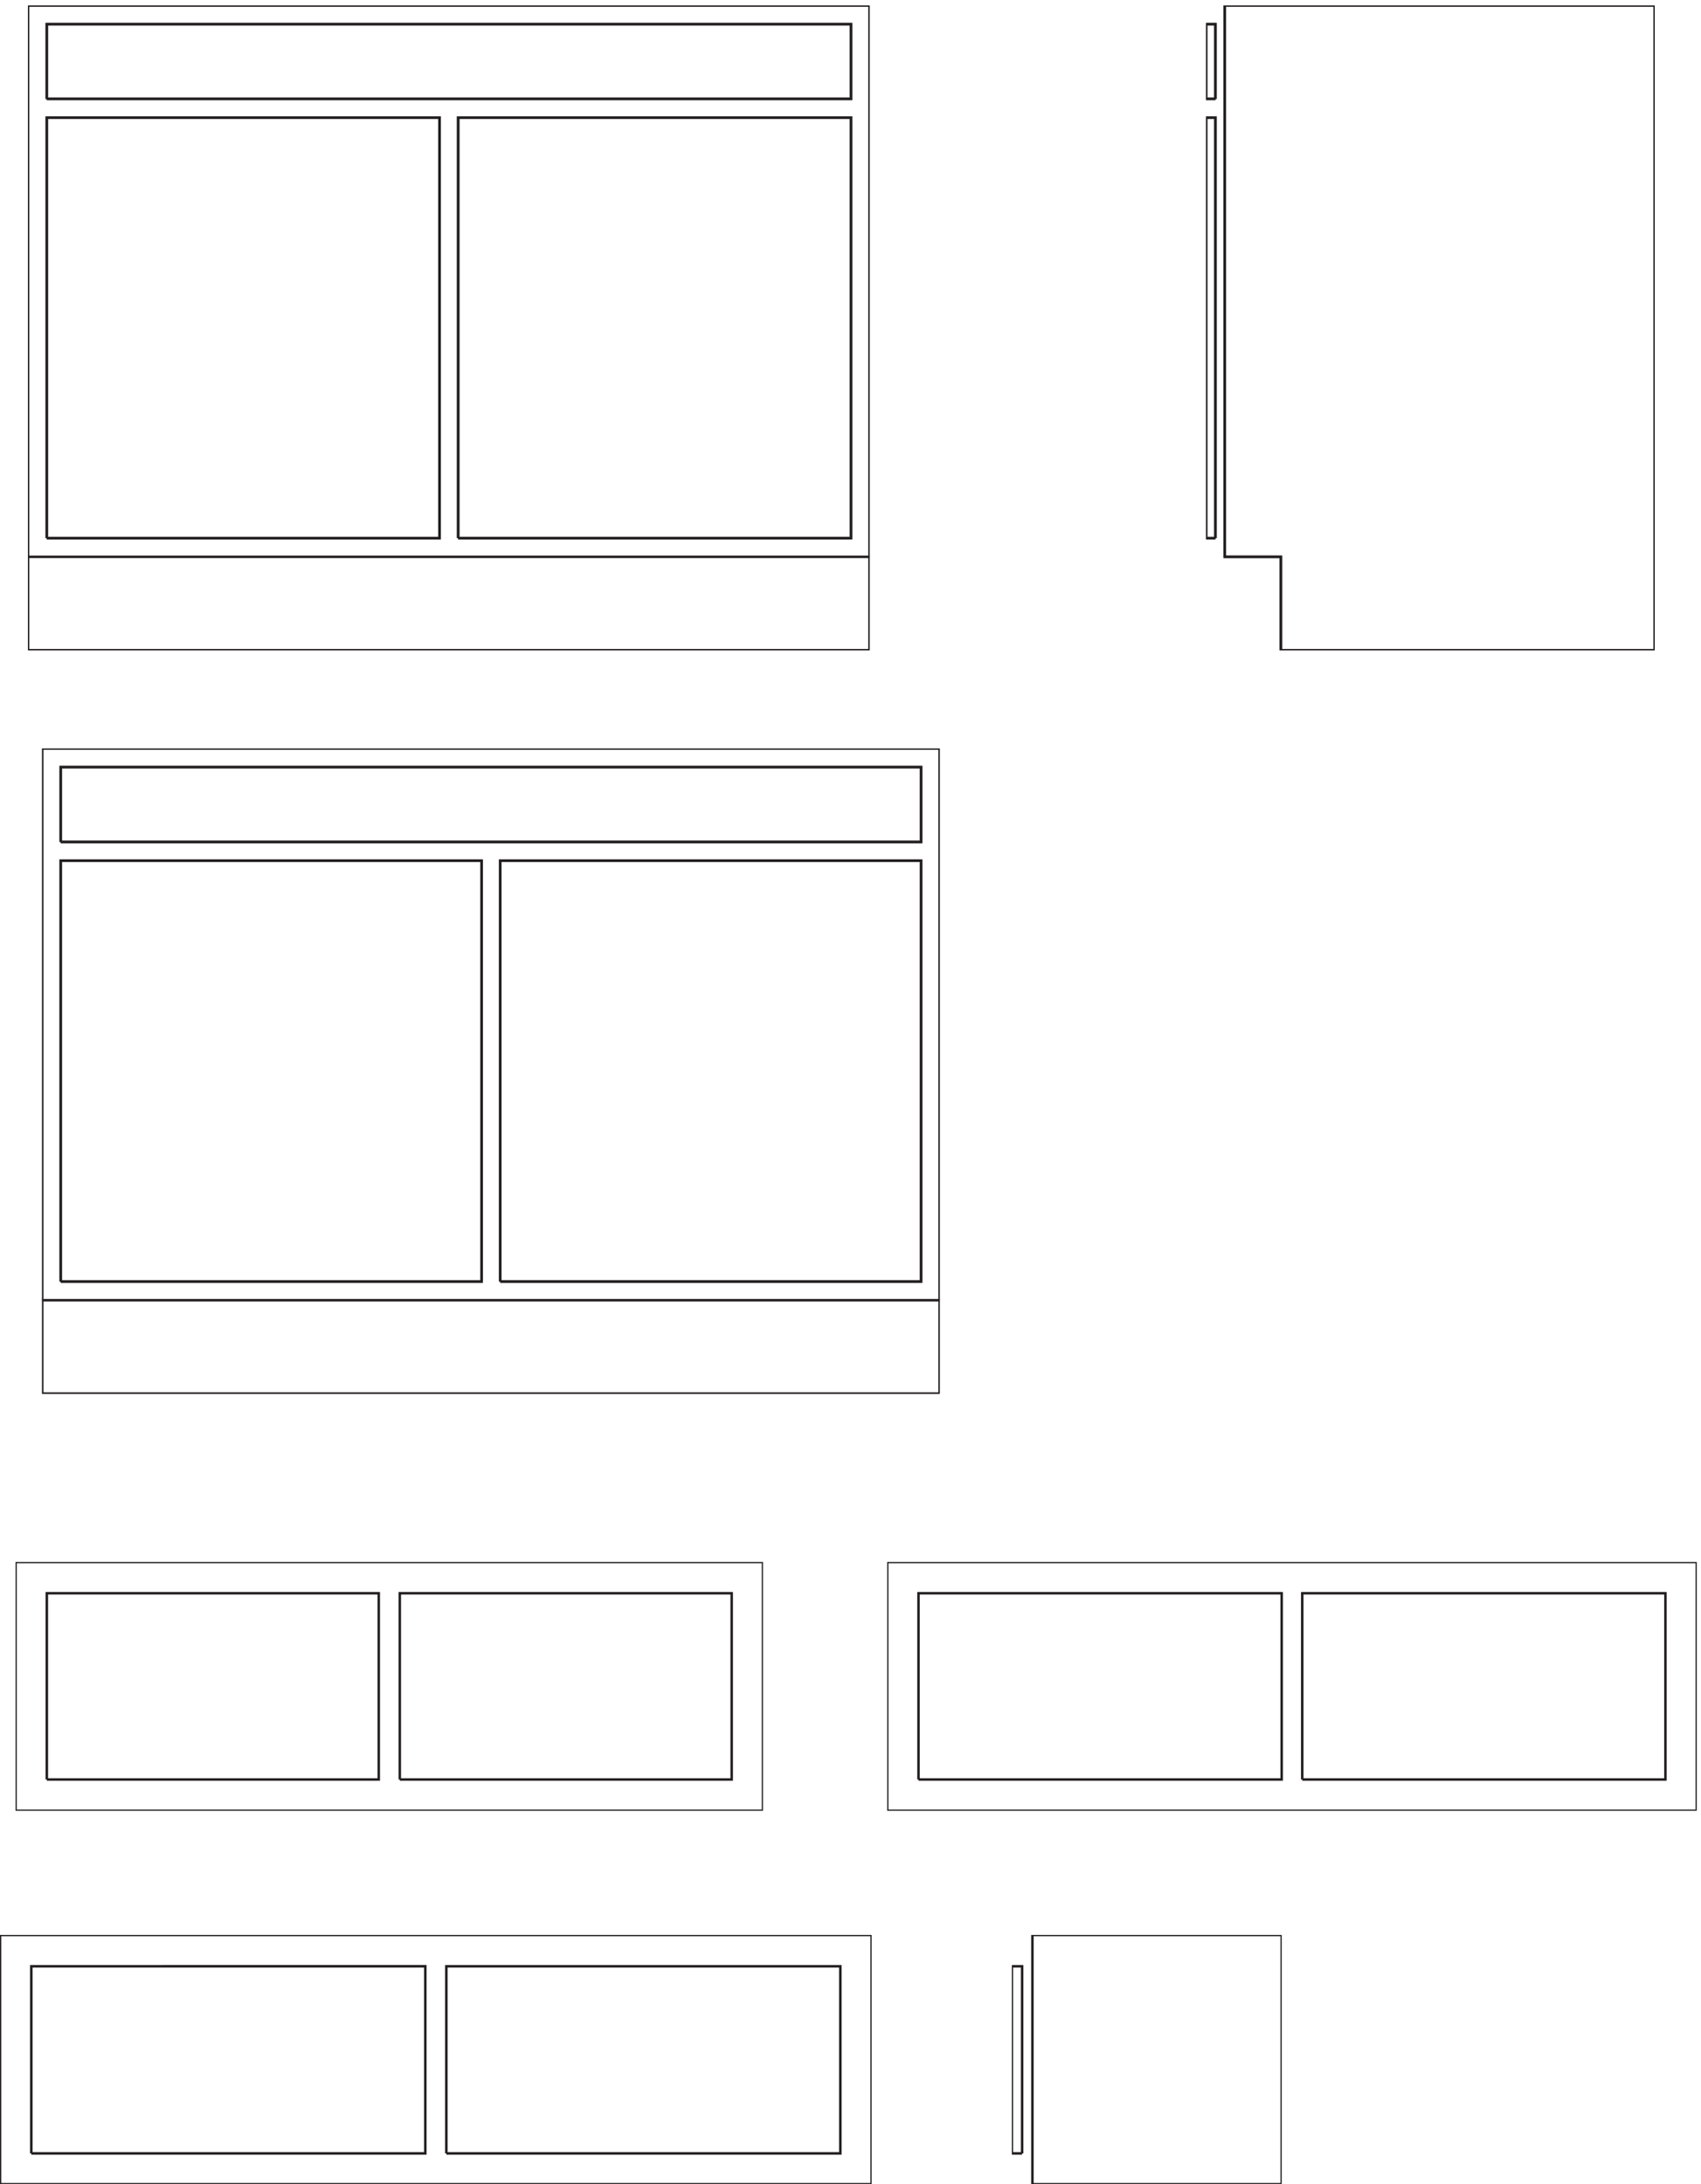 <svg xmlns="http://www.w3.org/2000/svg" xml:space="preserve" width="677.8" height="870.4"><defs><clipPath id="a" clipPathUnits="userSpaceOnUse"><path d="M84 6528h2521.5V4596H84Z" clip-rule="evenodd"/></clipPath><clipPath id="b" clipPathUnits="userSpaceOnUse"><path d="M126 4302h2689.5V2368.5H126Z" clip-rule="evenodd"/></clipPath><clipPath id="c" clipPathUnits="userSpaceOnUse"><path d="M3613.5 6528h1344V4596h-1344z" clip-rule="evenodd"/></clipPath><clipPath id="d" clipPathUnits="userSpaceOnUse"><path d="M46.5 1864.5H2286V1119H46.5Z" clip-rule="evenodd"/></clipPath><clipPath id="e" clipPathUnits="userSpaceOnUse"><path d="M2658 1864.5h2425.5V1119H2658Z" clip-rule="evenodd"/></clipPath><clipPath id="f" clipPathUnits="userSpaceOnUse"><path d="M0 747h2611.5V0H0Z" clip-rule="evenodd"/></clipPath><clipPath id="g" clipPathUnits="userSpaceOnUse"><path d="M3031.5 747H3840V0h-808.5z" clip-rule="evenodd"/></clipPath></defs><g clip-path="url(#a)" transform="matrix(.133 0 0 -.133 0 870.4)"><path d="M140.035 6248v224H2549.46v-224H140.035m0-1316v1260H1316.73V4932H140.035" style="fill:none;stroke:#231f20;stroke-width:7.5;stroke-linecap:butt;stroke-linejoin:miter;stroke-miterlimit:10;stroke-dasharray:none;stroke-opacity:1"/><path d="M84 4596h2521.5v1932H84V4596" style="fill:none;stroke:#231f20;stroke-width:7.5;stroke-linecap:butt;stroke-linejoin:miter;stroke-miterlimit:10;stroke-dasharray:none;stroke-opacity:1"/><path d="M140.035 6248v224H2549.46v-224H140.035m0-1316v1260H1316.73V4932H140.035" style="fill:none;stroke:#231f20;stroke-width:7.5;stroke-linecap:butt;stroke-linejoin:miter;stroke-miterlimit:10;stroke-dasharray:none;stroke-opacity:1"/><path d="M84 4596h2521.5v1932H84V4596" style="fill:none;stroke:#231f20;stroke-width:7.5;stroke-linecap:butt;stroke-linejoin:miter;stroke-miterlimit:10;stroke-dasharray:none;stroke-opacity:1"/><path d="M1372.77 4932v1260h1176.7V4932h-1176.7" style="fill:none;stroke:#231f20;stroke-width:7.5;stroke-linecap:butt;stroke-linejoin:miter;stroke-miterlimit:10;stroke-dasharray:none;stroke-opacity:1"/><path d="M1372.77 4932v1260h1176.7V4932h-1176.7M84 4876h2521.5M84 4876h2521.5" style="fill:none;stroke:#231f20;stroke-width:7.5;stroke-linecap:butt;stroke-linejoin:miter;stroke-miterlimit:10;stroke-dasharray:none;stroke-opacity:1"/></g><g clip-path="url(#b)" transform="matrix(.133 0 0 -.133 0 870.4)"><path d="M126 2368.5h2689.5V4302H126V2368.5" style="fill:none;stroke:#231f20;stroke-width:7.5;stroke-linecap:butt;stroke-linejoin:miter;stroke-miterlimit:10;stroke-dasharray:none;stroke-opacity:1"/><path d="M182.031 4021.79v224.17H2759.47v-224.17H182.031m0-1317.03v1260.98H1442.73V2704.76H182.031" style="fill:none;stroke:#231f20;stroke-width:7.5;stroke-linecap:butt;stroke-linejoin:miter;stroke-miterlimit:10;stroke-dasharray:none;stroke-opacity:1"/><path d="M182.031 4021.79v224.17H2759.47v-224.17H182.031m0-1317.03v1260.98H1442.73V2704.76H182.031" style="fill:none;stroke:#231f20;stroke-width:7.5;stroke-linecap:butt;stroke-linejoin:miter;stroke-miterlimit:10;stroke-dasharray:none;stroke-opacity:1"/><path d="M126 2368.5h2689.5V4302H126V2368.5" style="fill:none;stroke:#231f20;stroke-width:7.5;stroke-linecap:butt;stroke-linejoin:miter;stroke-miterlimit:10;stroke-dasharray:none;stroke-opacity:1"/><path d="M1498.77 2704.76v1260.98h1260.7V2704.76h-1260.7" style="fill:none;stroke:#231f20;stroke-width:7.5;stroke-linecap:butt;stroke-linejoin:miter;stroke-miterlimit:10;stroke-dasharray:none;stroke-opacity:1"/><path d="M1498.77 2704.76v1260.98h1260.7V2704.76h-1260.7M126 2648.72h2689.5m-2689.5 0h2689.5" style="fill:none;stroke:#231f20;stroke-width:7.5;stroke-linecap:butt;stroke-linejoin:miter;stroke-miterlimit:10;stroke-dasharray:none;stroke-opacity:1"/></g><g clip-path="url(#c)" transform="matrix(.133 0 0 -.133 0 870.4)"><path d="M3641.5 4932v1260h-28V4932h28m1316-336v1932h-1288V4876h168v-280h1120" style="fill:none;stroke:#231f20;stroke-width:7.5;stroke-linecap:butt;stroke-linejoin:miter;stroke-miterlimit:10;stroke-dasharray:none;stroke-opacity:1"/><path d="M3641.5 4932v1260h-28V4932h28m1316-336v1932h-1288V4876h168v-280h1120m-1316 1652v224h-28v-224h28" style="fill:none;stroke:#231f20;stroke-width:7.5;stroke-linecap:butt;stroke-linejoin:miter;stroke-miterlimit:10;stroke-dasharray:none;stroke-opacity:1"/><path d="M3641.5 6248v224h-28v-224h28" style="fill:none;stroke:#231f20;stroke-width:7.5;stroke-linecap:butt;stroke-linejoin:miter;stroke-miterlimit:10;stroke-dasharray:none;stroke-opacity:1"/></g><g clip-path="url(#d)" transform="matrix(.133 0 0 -.133 0 870.4)"><path d="M140.336 1212.71v558.08h994.404v-558.08H140.336" style="fill:none;stroke:#231f20;stroke-width:7.5;stroke-linecap:butt;stroke-linejoin:miter;stroke-miterlimit:10;stroke-dasharray:none;stroke-opacity:1"/><path d="M46.5 1119v745.5H2286V1119H46.5" style="fill:none;stroke:#231f20;stroke-width:7.5;stroke-linecap:butt;stroke-linejoin:miter;stroke-miterlimit:10;stroke-dasharray:none;stroke-opacity:1"/><path d="M1197.76 1212.71v558.08h994.4v-558.08h-994.4" style="fill:none;stroke:#231f20;stroke-width:7.5;stroke-linecap:butt;stroke-linejoin:miter;stroke-miterlimit:10;stroke-dasharray:none;stroke-opacity:1"/></g><g clip-path="url(#e)" transform="matrix(.133 0 0 -.133 0 870.4)"><path d="M2751.83 1212.71v558.08h1088.11v-558.08H2751.83" style="fill:none;stroke:#231f20;stroke-width:7.5;stroke-linecap:butt;stroke-linejoin:miter;stroke-miterlimit:10;stroke-dasharray:none;stroke-opacity:1"/><path d="M2658 1119v745.5h2425.5V1119H2658" style="fill:none;stroke:#231f20;stroke-width:7.5;stroke-linecap:butt;stroke-linejoin:miter;stroke-miterlimit:10;stroke-dasharray:none;stroke-opacity:1"/><path d="M3901.56 1212.71v558.08h1088.11v-558.08H3901.56" style="fill:none;stroke:#231f20;stroke-width:7.5;stroke-linecap:butt;stroke-linejoin:miter;stroke-miterlimit:10;stroke-dasharray:none;stroke-opacity:1"/></g><g clip-path="url(#f)" transform="matrix(.133 0 0 -.133 0 870.4)"><path d="M93.816 92.5v560.598H1274.25V92.5H93.816" style="fill:none;stroke:#231f20;stroke-width:7.5;stroke-linecap:butt;stroke-linejoin:miter;stroke-miterlimit:10;stroke-dasharray:none;stroke-opacity:1"/><path d="M0 0v747h2611.5V0H0" style="fill:none;stroke:#231f20;stroke-width:7.5;stroke-linecap:butt;stroke-linejoin:miter;stroke-miterlimit:10;stroke-dasharray:none;stroke-opacity:1"/><path d="M1337.26 92.5v560.598h1180.43V92.5H1337.26" style="fill:none;stroke:#231f20;stroke-width:7.5;stroke-linecap:butt;stroke-linejoin:miter;stroke-miterlimit:10;stroke-dasharray:none;stroke-opacity:1"/></g><g clip-path="url(#g)" transform="matrix(.133 0 0 -.133 0 870.4)"><path d="M3062.33 92.5v560.598h-30.83V92.5h30.83M3840 0h-746.85v747H3840V0" style="fill:none;stroke:#231f20;stroke-width:7.5;stroke-linecap:butt;stroke-linejoin:miter;stroke-miterlimit:10;stroke-dasharray:none;stroke-opacity:1"/></g></svg>
